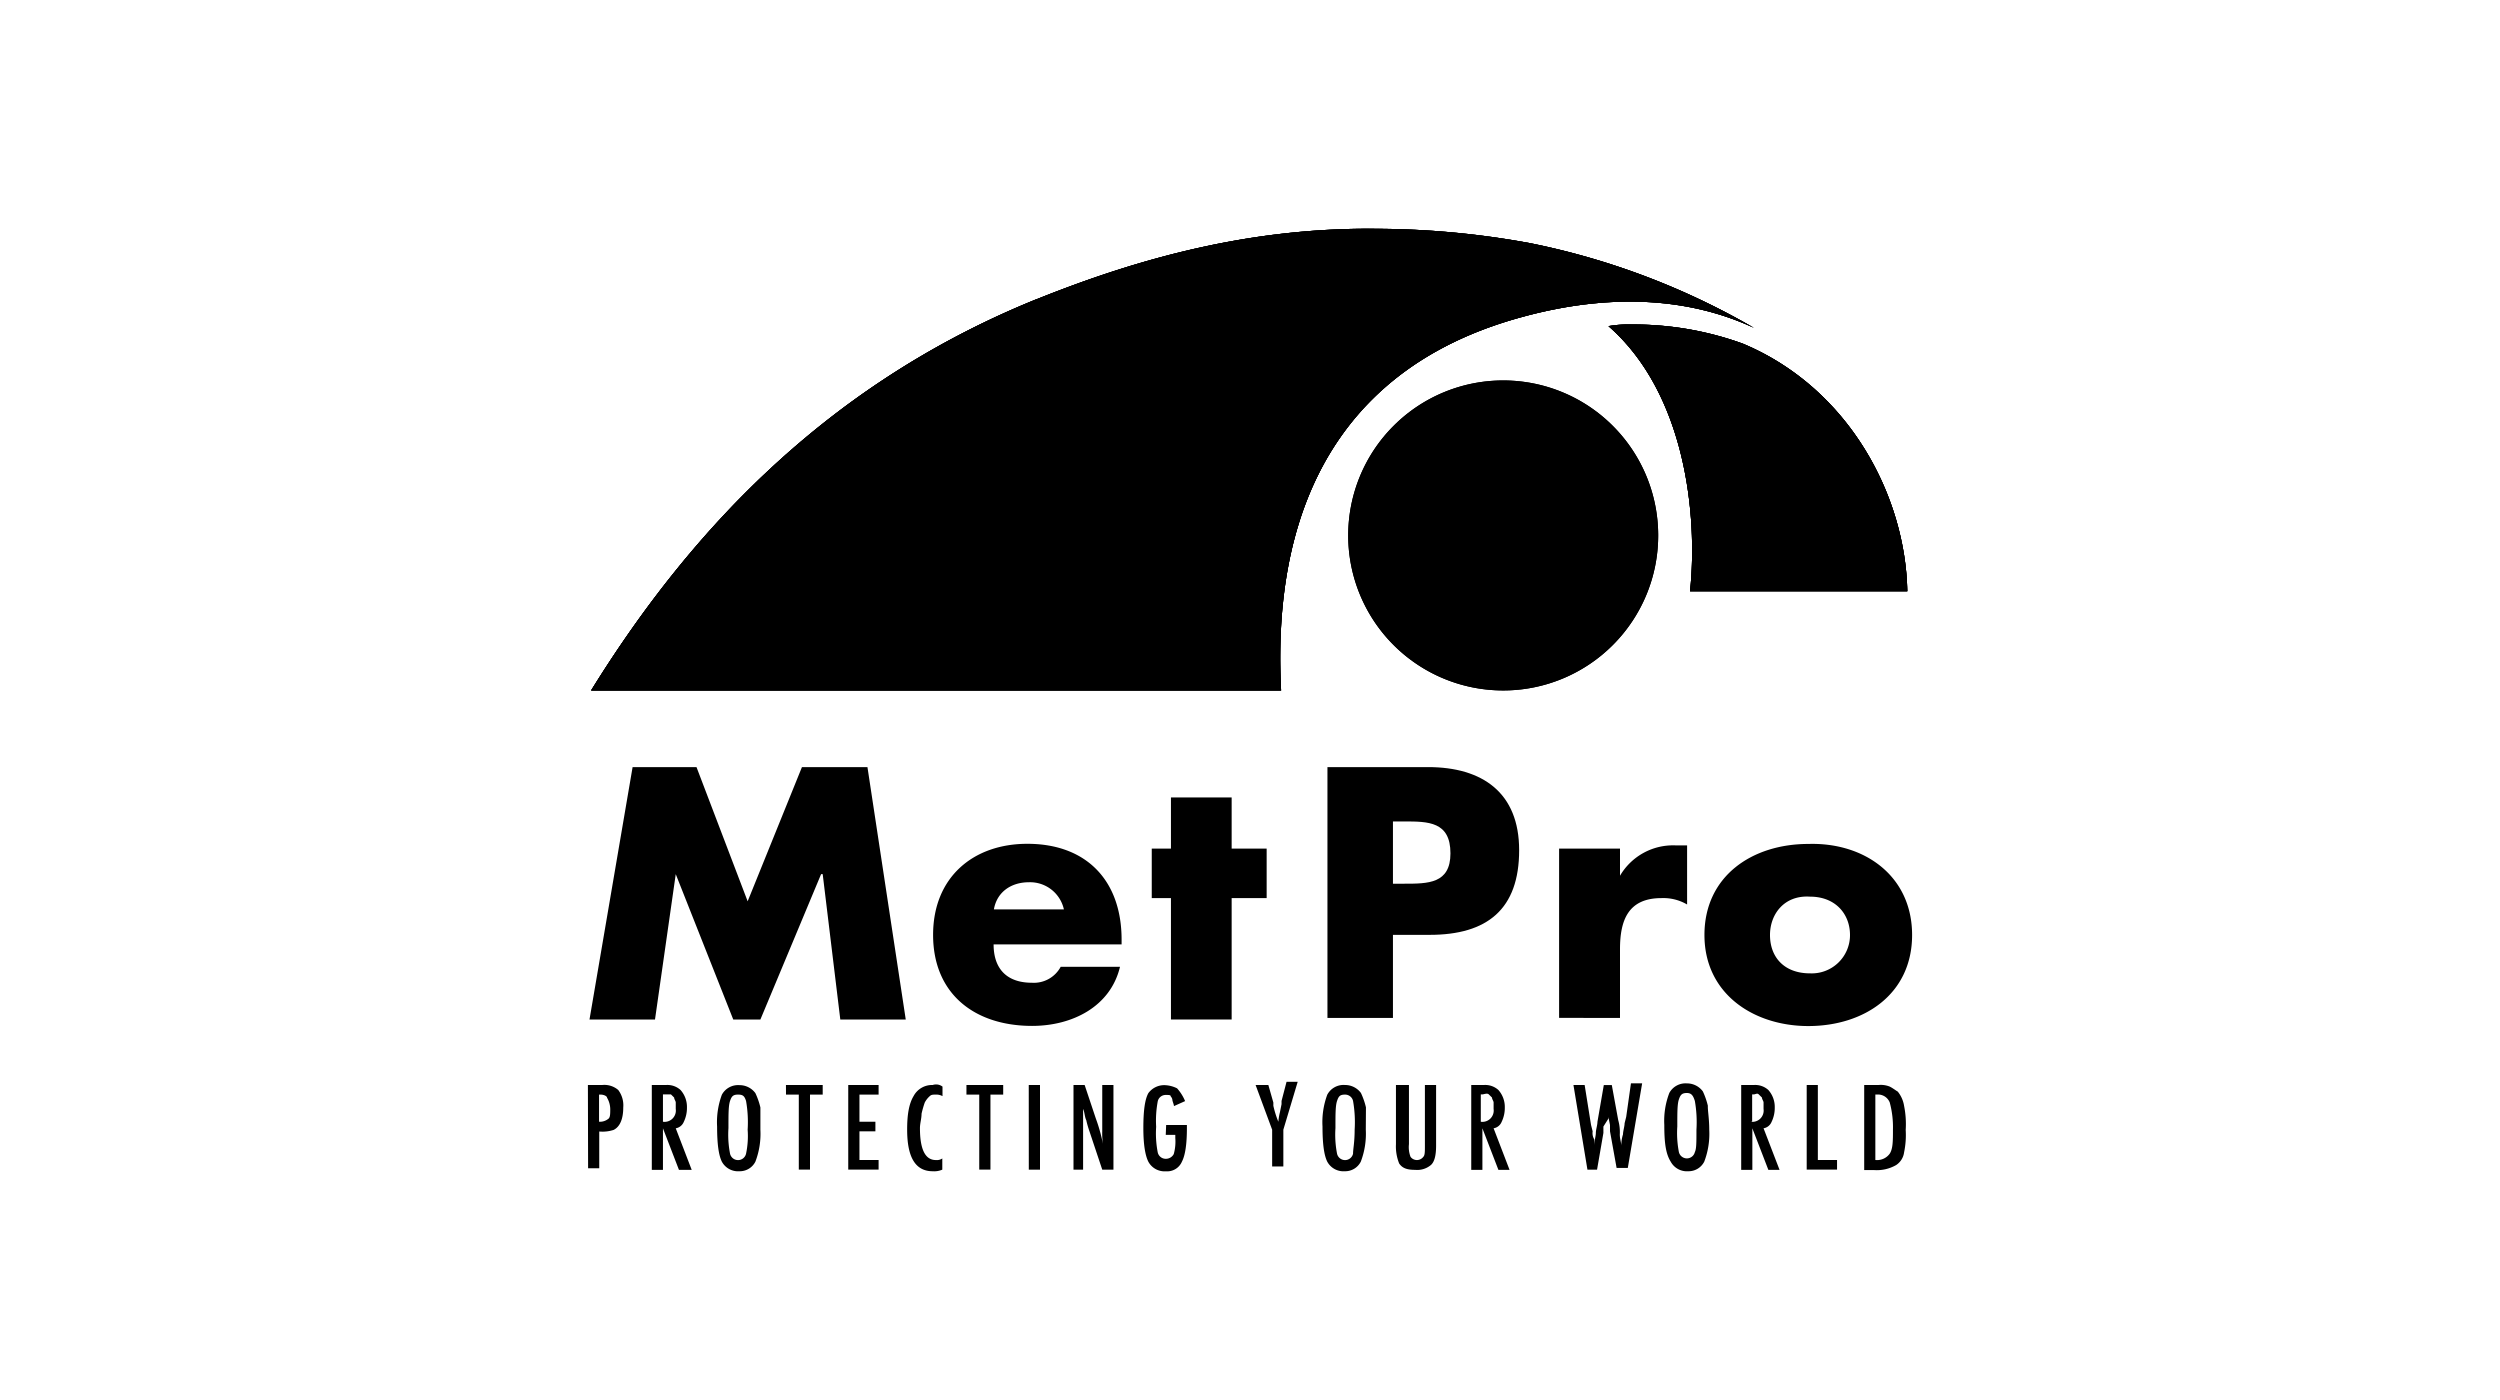 <svg xmlns="http://www.w3.org/2000/svg" xmlns:xlink="http://www.w3.org/1999/xlink" viewBox="0 0 500 280"><defs><style>.a{clip-path:url(#a);}.b{clip-path:url(#b);}</style><clipPath id="a"><path d="M321.72,65.25c15.34,13.42,17.89,37.7,16.29,53h43.45c-.32-18.85-11.5-40.57-32.9-49.52a64.06,64.06,0,0,0-22.37-3.83,22.62,22.62,0,0,0-4.47.32"/></clipPath><clipPath id="b"><path d="M207.35,59.82C165.5,76.75,138,106.14,118.22,138.09h138c-1-20.13,1-61.34,47.28-74.44,21.41-6.07,37.06-2.87,47.28,1.92a147,147,0,0,0-44.72-16.93,171.18,171.18,0,0,0-30.67-2.88c-26.2-.32-48.88,6.39-68,14.06"/></clipPath></defs><path d="M300.64,138.09a31,31,0,1,0-31-31,31,31,0,0,0,31,31"/><path d="M300.64,138.09a31,31,0,1,0-31-31,31,31,0,0,0,31,31"/><path d="M321.72,65.25c15.34,13.42,17.89,37.7,16.29,53h43.45c-.32-18.85-11.5-40.57-32.9-49.52a64.06,64.06,0,0,0-22.37-3.83,22.62,22.62,0,0,0-4.47.32"/><path d="M321.72,65.25c15.34,13.42,17.89,37.7,16.29,53h43.45c-.32-18.85-11.5-40.57-32.9-49.52a64.06,64.06,0,0,0-22.37-3.83,22.62,22.62,0,0,0-4.47.32"/><path d="M321.72,65.25c15.34,13.42,17.89,37.7,16.29,53h43.45c-.32-18.85-11.5-40.57-32.9-49.52a64.06,64.06,0,0,0-22.37-3.83,22.62,22.62,0,0,0-4.47.32"/><g class="a"><polygon points="322.36 57.9 315.97 117.64 380.82 124.03 387.53 64.29 322.36 57.9"/></g><path d="M207.35,59.82C165.5,76.75,138,106.14,118.22,138.09h138c-1-20.13,1-61.34,47.28-74.44,21.41-6.07,37.06-2.87,47.28,1.92a147,147,0,0,0-44.72-16.93,171.18,171.18,0,0,0-30.67-2.88c-26.2-.32-48.88,6.39-68,14.06"/><path d="M207.35,59.82C165.5,76.75,138,106.14,118.22,138.09h138c-1-20.13,1-61.34,47.28-74.44,21.41-6.07,37.06-2.87,47.28,1.92a147,147,0,0,0-44.72-16.93,171.18,171.18,0,0,0-30.67-2.88c-26.2-.32-48.88,6.39-68,14.06"/><path d="M207.35,59.82C165.5,76.75,138,106.14,118.22,138.09h138c-1-20.13,1-61.34,47.28-74.44,21.41-6.07,37.06-2.87,47.28,1.92a147,147,0,0,0-44.72-16.93,171.18,171.18,0,0,0-30.67-2.88c-26.2-.32-48.88,6.39-68,14.06"/><g class="b"><rect x="175.43" y="-27.83" width="118.2" height="241.2" transform="translate(118.15 316.52) rotate(-84.1)"/></g><path d="M126.52,153.42H139.3l10.23,26.84,10.86-26.84h13.1l7.66,50.48H168.06l-3.52-29.07h-.32L152.08,203.9h-5.43l-11.5-29.07h0L131,203.9H117.9Z"/><path d="M224.28,188.88H198.72c0,4.8,2.56,7.67,7.67,7.67a6.09,6.09,0,0,0,5.75-3.19H224c-1.91,8-9.58,11.82-17.57,11.82-11.5,0-19.81-6.39-19.81-18.21,0-11.5,8-18.21,18.85-18.21,11.82,0,18.85,7.35,18.85,19.17v.95Zm-11.5-7a6.93,6.93,0,0,0-7-5.43c-3.51,0-6.39,1.91-7,5.43Z"/><path d="M246.33,203.9H234.19V179.62h-3.84v-9.9h3.84V159.49h12.14v10.23h7v9.9h-7Z"/><path d="M265.49,153.42h20.13c10.86,0,18.21,5.11,18.21,16.62,0,11.82-6.39,16.93-17.89,16.93h-7.35v16.61h-13.1V153.42Zm13.1,23.32h2.24c4.79,0,9.26,0,9.26-6.07,0-6.38-4.47-6.38-9.26-6.38h-2.24Z"/><path d="M324,175.15h0a12.3,12.3,0,0,1,11.18-6.07h2.24V180.9a9.39,9.39,0,0,0-5.12-1.28c-6.7,0-8.3,4.47-8.3,10.22v13.74H311.82V169.72H324Z"/><path d="M382.42,187c0,11.82-9.58,18.21-20.76,18.21-10.87,0-20.77-6.39-20.77-18.21s9.58-18.21,20.77-18.21C372.84,168.44,382.42,175.15,382.42,187ZM354,187c0,4.47,2.87,7.67,8,7.67a7.65,7.65,0,0,0,8-7.67c0-4.16-2.87-7.67-8-7.67C356.86,179,354,182.81,354,187Z"/><path d="M117.58,217h2.87a4.25,4.25,0,0,1,3.2,1,5.12,5.12,0,0,1,1,3.51c0,2.24-.64,3.83-1.92,4.47a7.1,7.1,0,0,1-2.88.32v7.35h-2.23Zm2.23,7.35a2.71,2.71,0,0,0,1.92-.64c.32-.32.32-1,.32-1.92a4.63,4.63,0,0,0-.64-2.24c0-.32-.64-.63-1.28-.63h-.32Z"/><path d="M130.36,217h2.87a3.91,3.91,0,0,1,2.88,1,5.09,5.09,0,0,1,1.28,3.51,6.39,6.39,0,0,1-.64,2.88,2.11,2.11,0,0,1-1.6,1.27l3.19,8.31h-2.55l-3.2-8.31v8.31h-2.23Zm2.23,7.35a2.26,2.26,0,0,0,2.56-2.56v-1.28c0-.32-.32-.64-.32-1l-.64-.63h-1.6Z"/><path d="M152.08,225.94a15.65,15.65,0,0,1-1,6.39,3.5,3.5,0,0,1-3.19,1.92,3.68,3.68,0,0,1-3.52-1.92c-.63-1.27-.95-3.51-.95-7a15.84,15.84,0,0,1,.95-6.38,3.68,3.68,0,0,1,3.52-1.92,3.92,3.92,0,0,1,3.19,1.6,14.5,14.5,0,0,1,1,2.87Zm-2.55,0a24.49,24.49,0,0,0-.32-5.75c-.32-1-.64-1.27-1.6-1.27s-1.28.31-1.6,1.27-.32,2.56-.32,5.43a19.9,19.9,0,0,0,.32,5.12,1.64,1.64,0,0,0,3.2,0A17.12,17.12,0,0,0,149.53,225.94Z"/><path d="M157.19,217h7.35v1.92H162v15h-2.24v-15h-2.56Z"/><path d="M169.65,217h6.07v1.92h-3.83v5.43h3.19v1.91h-3.19V232h3.83v1.92h-6.07Z"/><path d="M188.5,217.32v1.91a2.48,2.48,0,0,0-1.28-.31c-.64,0-.95,0-1.27.31a4.42,4.42,0,0,0-1,1.28,20.39,20.39,0,0,0-.64,2.24c0,1-.32,1.92-.32,2.87,0,4.16,1,6.39,3.19,6.39a1.92,1.92,0,0,0,1.28-.32v2.24a4.06,4.06,0,0,1-1.92.32c-3.51,0-5.11-2.88-5.11-8.31,0-2.87.32-5.11,1.28-6.71a4.18,4.18,0,0,1,3.83-2.23A2.12,2.12,0,0,1,188.5,217.32Z"/><path d="M193.29,217h7.35v1.92h-2.55v15h-2.24v-15h-2.56Z"/><path d="M205.75,217H208v16.93h-2.24Z"/><path d="M214.7,217h2.23l2.24,6.71a33.42,33.42,0,0,1,1.6,6.07,14.35,14.35,0,0,1-.32-3.52V217h2.24v16.93h-2.24l-2.56-7.67a20.14,20.14,0,0,1-.64-2.23c-.32-.64-.32-1.6-.63-2.24v12.14H214.7Z"/><path d="M233.23,225h4.15v.63q0,4.8-1,6.71a3.2,3.2,0,0,1-3.19,1.92,3.68,3.68,0,0,1-3.52-1.92c-.64-1.27-1-3.51-1-6.71,0-3.51.31-5.75,1-7a3.94,3.94,0,0,1,3.2-1.6,5.94,5.94,0,0,1,2.55.64,8.93,8.93,0,0,1,1.6,2.55l-2.23,1c0-.32-.32-1-.32-1.28a1.12,1.12,0,0,0-.32-.64c0-.31-.32-.31-1-.31a1.62,1.62,0,0,0-1.6,1.27,21.26,21.26,0,0,0-.32,5.11,19.9,19.9,0,0,0,.32,5.12,1.63,1.63,0,0,0,1.6,1.27,1.77,1.77,0,0,0,1.6-.95,9.19,9.19,0,0,0,.31-3.2v-.64h-1.91Z"/><path d="M251.12,217h2.55l1,3.51v.64a19.88,19.88,0,0,0,1,3.2,11.32,11.32,0,0,1,.32-1.92l.32-1.6v-.64l1-3.83h2.23l-2.87,9.58v7.35h-2.24v-7.35Z"/><path d="M273.16,225.94a15.65,15.65,0,0,1-1,6.39,3.5,3.5,0,0,1-3.19,1.92,3.68,3.68,0,0,1-3.52-1.92c-.63-1.27-.95-3.51-.95-7a15.84,15.84,0,0,1,.95-6.38A3.68,3.68,0,0,1,269,217a3.92,3.92,0,0,1,3.19,1.6,14.5,14.5,0,0,1,1,2.87Zm-2.23,0a24.49,24.49,0,0,0-.32-5.75,1.62,1.62,0,0,0-1.6-1.27c-1,0-1.28.31-1.6,1.27s-.32,2.56-.32,5.43a19.9,19.9,0,0,0,.32,5.12,1.64,1.64,0,0,0,3.2,0C270.61,229.78,270.93,228.5,270.93,225.94Z"/><path d="M279.55,217h2.24v11.82a5.43,5.43,0,0,0,.32,2.55,1.59,1.59,0,0,0,2.55,0c.32-.31.32-1,.32-2.23V217h2.24v12.14c0,1.92-.32,3.19-1,3.83a4.24,4.24,0,0,1-3.19,1c-1.6,0-2.56-.32-3.2-1.28a9.13,9.13,0,0,1-.64-3.83V217Z"/><path d="M293.93,217h2.87a3.91,3.91,0,0,1,2.88,1,5.09,5.09,0,0,1,1.28,3.51,6.39,6.39,0,0,1-.64,2.88,2.11,2.11,0,0,1-1.6,1.27l3.19,8.31h-2.23l-3.2-8.31v8.31h-2.23V217Zm2.23,7.35a2.26,2.26,0,0,0,2.56-2.56v-1.28c0-.32-.32-.64-.32-1l-.64-.63c-.32-.32-1,0-1.28,0h-.32Z"/><path d="M314.69,217h2.24l1.28,8,.32,1.27a2.4,2.4,0,0,0,.32,1.6v1.28c0-1,.32-1.92.32-2.56s.32-1.59.32-2.23l1.27-7.35h1.6l1.28,7a8.8,8.8,0,0,1,.32,2.87c0,1,.32,1.6.32,2.56a7,7,0,0,1,.32-2.56c0-.64.32-1.6.32-2.23l.32-1.28.95-6.71h2.24l-2.87,16.93h-2.24L322,226.26V225l-.32-1.6v.32l-1,1.59v1.28l-1.27,7.35h-1.92Z"/><path d="M341.85,225.94a15.65,15.65,0,0,1-1,6.39,3.52,3.52,0,0,1-3.19,1.92,3.68,3.68,0,0,1-3.52-1.92c-1-1.59-1.28-3.83-1.28-7.34a15.65,15.65,0,0,1,1-6.39,3.68,3.68,0,0,1,3.52-1.92,3.93,3.93,0,0,1,3.19,1.6,14.74,14.74,0,0,1,1,2.87C341.53,222.11,341.85,223.71,341.85,225.94Zm-2.56,0a24.49,24.49,0,0,0-.32-5.75c-.32-1-.64-1.59-1.59-1.59s-1.28.32-1.6,1.27-.32,2.56-.32,5.43a19.9,19.9,0,0,0,.32,5.12,1.64,1.64,0,0,0,3.19,0C339.29,229.78,339.29,228.5,339.29,225.94Z"/><path d="M347.92,217h2.87a3.91,3.91,0,0,1,2.88,1,5.09,5.09,0,0,1,1.28,3.51,6.39,6.39,0,0,1-.64,2.88,2.11,2.11,0,0,1-1.6,1.27l3.2,8.31h-2.24l-3.2-8.31v8.31h-2.23V217Zm2.23,7.35a2.26,2.26,0,0,0,2.56-2.56v-1.28c0-.32-.32-.64-.32-1l-.64-.63c-.32-.32-.64,0-1,0h-.32v5.43Z"/><path d="M361.34,217h2.23v15h3.84v1.92h-6.07Z"/><path d="M372.84,217h2.87a4.74,4.74,0,0,1,2.24.32c.64.32,1,.64,1.6,1a6,6,0,0,1,1.27,2.87,18.38,18.38,0,0,1,.32,4.79,17,17,0,0,1-.32,4.48,3.59,3.59,0,0,1-1.59,2.55,7.74,7.74,0,0,1-4.48,1h-1.91Zm2.23,15a3.13,3.13,0,0,0,2.88-1.27c.64-1,.64-2.56.64-4.8a19,19,0,0,0-.64-5.43,2.53,2.53,0,0,0-2.56-1.59h-.32Z"/></svg>